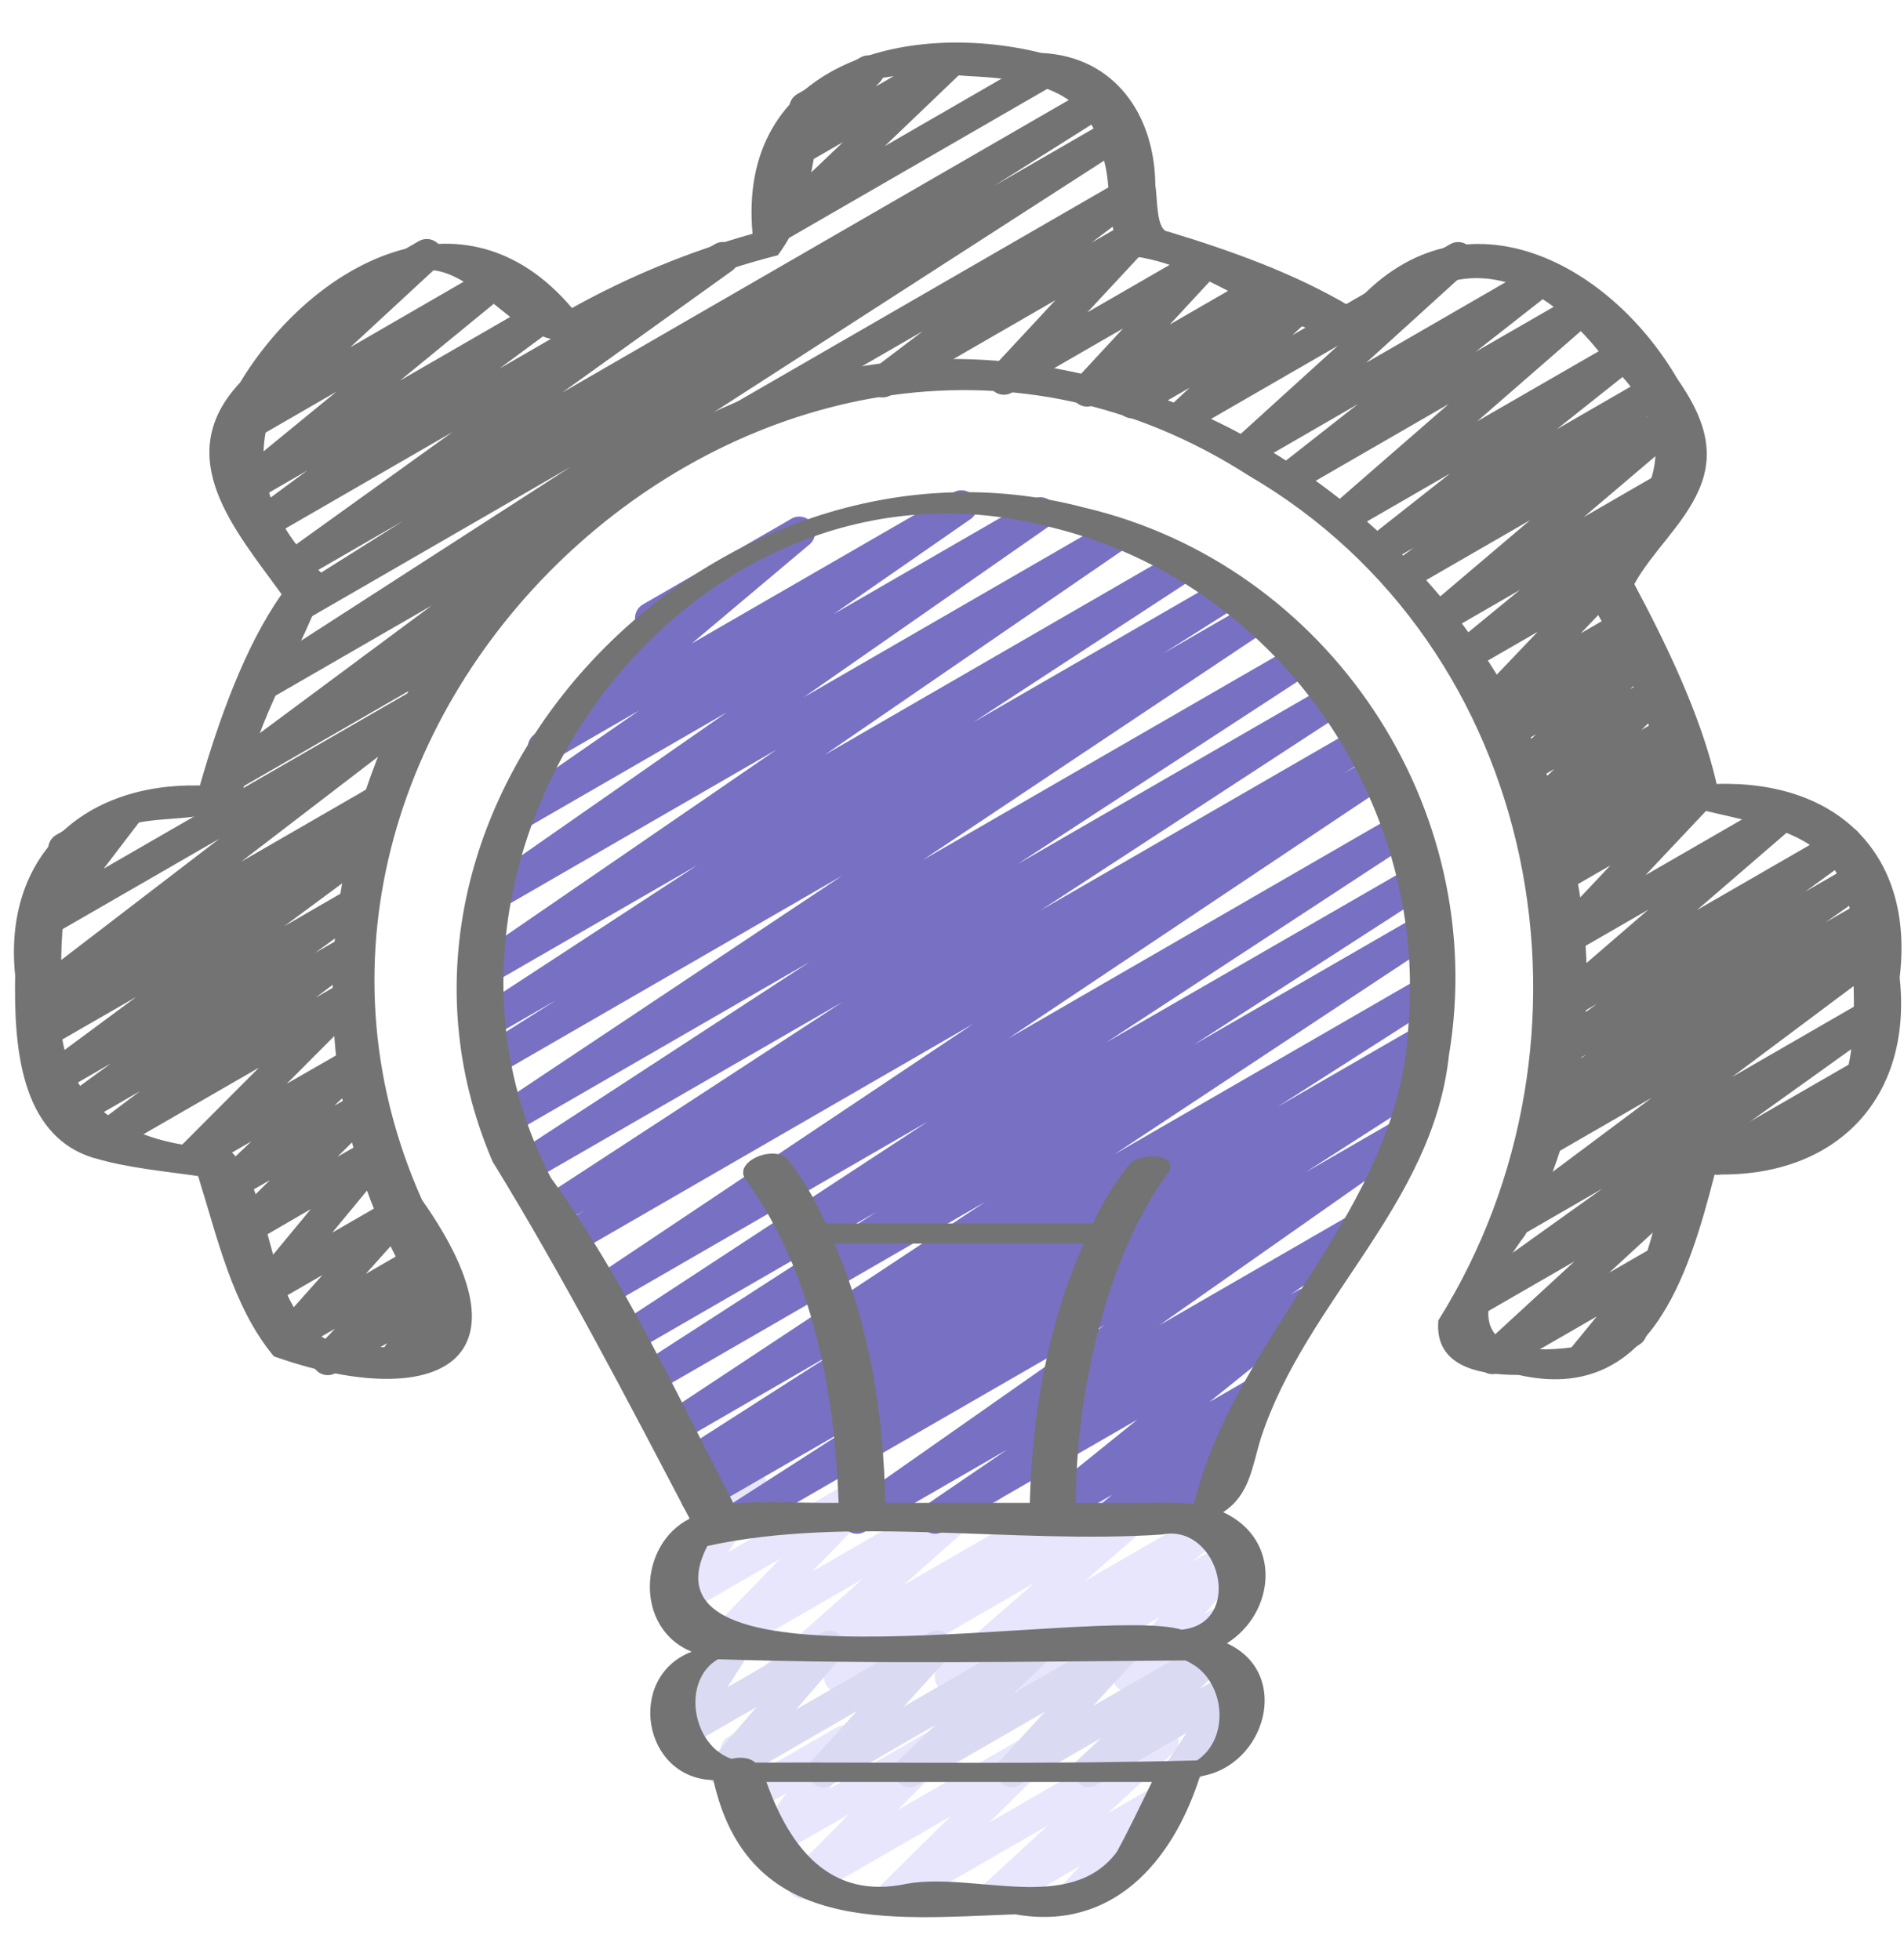 <svg width="68" height="70" viewBox="0 0 68 70" fill="none" xmlns="http://www.w3.org/2000/svg">
<g clip-path="url(#clip0_24005_4727)">
<g clip-path="url(#clip1_24005_4727)">
<g clip-path="url(#clip2_24005_4727)">
<path d="M27.708 60.472C27.593 60.472 27.481 60.437 27.387 60.372C27.292 60.306 27.22 60.214 27.179 60.107C27.139 59.999 27.131 59.882 27.159 59.771C27.186 59.66 27.247 59.559 27.332 59.483L30.791 56.416L26.03 59.163C25.912 59.232 25.773 59.256 25.638 59.23C25.504 59.204 25.384 59.13 25.299 59.022C25.215 58.914 25.173 58.78 25.181 58.643C25.189 58.507 25.246 58.377 25.341 58.28L27.876 55.673L24.427 57.663C24.316 57.727 24.187 57.751 24.06 57.732C23.934 57.713 23.817 57.652 23.73 57.558C23.643 57.464 23.59 57.344 23.58 57.216C23.57 57.088 23.604 56.961 23.675 56.855L25.798 53.727C25.734 53.598 25.721 53.45 25.763 53.312C25.805 53.174 25.897 53.057 26.022 52.985L26.59 52.658C26.701 52.594 26.83 52.569 26.957 52.588C27.083 52.607 27.2 52.669 27.287 52.763C27.374 52.856 27.427 52.977 27.437 53.104C27.447 53.232 27.413 53.359 27.342 53.465L25.997 55.449L30.846 52.648C30.965 52.58 31.104 52.557 31.238 52.583C31.372 52.609 31.492 52.683 31.576 52.791C31.66 52.898 31.702 53.033 31.695 53.169C31.688 53.306 31.631 53.435 31.536 53.533L29.001 56.141L35.064 52.639C35.185 52.565 35.33 52.539 35.47 52.567C35.61 52.595 35.734 52.675 35.817 52.79C35.901 52.905 35.938 53.048 35.921 53.189C35.905 53.331 35.835 53.461 35.727 53.553L32.266 56.621L39.179 52.631C39.304 52.561 39.452 52.542 39.591 52.577C39.73 52.612 39.851 52.699 39.929 52.819C40.007 52.94 40.036 53.086 40.011 53.227C39.985 53.369 39.907 53.495 39.791 53.581L39.732 53.625L41.456 52.627C41.578 52.555 41.722 52.532 41.861 52.561C41.999 52.59 42.121 52.67 42.204 52.785C42.286 52.901 42.322 53.042 42.304 53.183C42.287 53.323 42.218 53.452 42.11 53.544L38.742 56.477L42.901 54.076C43.024 54.005 43.169 53.983 43.308 54.014C43.447 54.046 43.568 54.128 43.649 54.245C43.729 54.362 43.763 54.506 43.742 54.646C43.722 54.787 43.649 54.915 43.539 55.004L42.568 55.79L43.835 55.059C43.951 54.991 44.087 54.967 44.22 54.991C44.352 55.015 44.471 55.085 44.557 55.189C44.642 55.293 44.687 55.424 44.684 55.558C44.682 55.693 44.631 55.822 44.542 55.922L43.012 57.657L43.664 57.282C43.728 57.242 43.8 57.215 43.875 57.203C43.95 57.191 44.027 57.194 44.101 57.213C44.175 57.231 44.244 57.264 44.304 57.31C44.365 57.356 44.416 57.413 44.454 57.479C44.492 57.545 44.517 57.618 44.526 57.693C44.535 57.769 44.529 57.845 44.508 57.918C44.487 57.991 44.452 58.059 44.404 58.119C44.356 58.178 44.297 58.227 44.23 58.262L40.582 60.369C40.466 60.435 40.33 60.458 40.198 60.434C40.067 60.41 39.948 60.34 39.863 60.236C39.778 60.133 39.733 60.003 39.735 59.869C39.737 59.735 39.786 59.606 39.874 59.505L41.407 57.767L36.885 60.378C36.762 60.449 36.616 60.471 36.478 60.44C36.339 60.408 36.218 60.326 36.137 60.209C36.056 60.092 36.023 59.948 36.044 59.808C36.064 59.667 36.136 59.539 36.247 59.45L37.218 58.664L34.234 60.389C34.113 60.461 33.968 60.484 33.83 60.455C33.692 60.426 33.569 60.346 33.487 60.23C33.405 60.115 33.369 59.974 33.386 59.833C33.404 59.693 33.473 59.564 33.581 59.472L36.945 56.543L30.27 60.397C30.144 60.467 29.996 60.486 29.857 60.451C29.718 60.416 29.597 60.329 29.519 60.209C29.441 60.088 29.412 59.942 29.437 59.8C29.463 59.659 29.541 59.533 29.657 59.447L29.72 59.402L27.988 60.403C27.902 60.454 27.805 60.48 27.705 60.479L27.708 60.472Z" fill="#E7E6FC"/>
<path d="M35.452 68.363C35.363 68.363 35.275 68.343 35.196 68.303C35.117 68.263 35.048 68.205 34.995 68.133C34.913 68.021 34.875 67.882 34.888 67.744C34.901 67.605 34.965 67.476 35.067 67.381L37.427 65.204L32.085 68.287C31.966 68.357 31.826 68.38 31.691 68.353C31.555 68.327 31.435 68.251 31.351 68.142C31.267 68.032 31.227 67.896 31.237 67.759C31.246 67.621 31.306 67.492 31.404 67.396L33.957 64.875L28.961 67.761C28.842 67.829 28.703 67.852 28.568 67.826C28.434 67.799 28.313 67.724 28.23 67.616C28.146 67.507 28.104 67.372 28.113 67.235C28.121 67.099 28.179 66.969 28.275 66.872L30.334 64.797L27.813 66.248C27.701 66.312 27.57 66.336 27.442 66.315C27.314 66.294 27.197 66.23 27.11 66.133C27.024 66.037 26.974 65.913 26.967 65.784C26.961 65.654 26.999 65.527 27.076 65.422L28.091 64.048L27.017 64.666C26.928 64.718 26.827 64.744 26.724 64.742C26.621 64.741 26.521 64.711 26.433 64.656C26.346 64.602 26.276 64.524 26.229 64.433C26.183 64.341 26.162 64.238 26.17 64.135L26.24 63.093C26.121 63.081 26.008 63.031 25.919 62.951C25.83 62.871 25.768 62.765 25.743 62.647C25.718 62.53 25.731 62.408 25.779 62.298C25.828 62.189 25.911 62.098 26.015 62.038L26.584 61.712C26.673 61.661 26.774 61.636 26.876 61.637C26.978 61.639 27.078 61.668 27.166 61.721C27.253 61.776 27.323 61.852 27.37 61.944C27.416 62.035 27.438 62.137 27.431 62.24L27.37 63.152L29.879 61.706C29.991 61.641 30.123 61.617 30.251 61.637C30.379 61.658 30.497 61.722 30.583 61.819C30.67 61.916 30.721 62.039 30.727 62.169C30.733 62.299 30.694 62.427 30.616 62.531L29.602 63.906L33.426 61.698C33.545 61.631 33.684 61.609 33.818 61.636C33.952 61.663 34.071 61.737 34.154 61.845C34.238 61.953 34.279 62.088 34.271 62.224C34.263 62.361 34.206 62.49 34.111 62.587L32.053 64.662L37.2 61.69C37.319 61.623 37.459 61.601 37.593 61.628C37.727 61.656 37.847 61.731 37.93 61.84C38.013 61.949 38.054 62.084 38.045 62.221C38.036 62.357 37.977 62.486 37.88 62.583L35.328 65.104L41.257 61.681C41.377 61.615 41.517 61.596 41.651 61.626C41.785 61.656 41.904 61.733 41.985 61.844C42.066 61.955 42.104 62.091 42.092 62.228C42.08 62.364 42.019 62.492 41.92 62.587L39.571 64.769L41.324 63.757C41.442 63.688 41.58 63.664 41.714 63.69C41.847 63.715 41.968 63.787 42.052 63.894C42.137 64.001 42.18 64.134 42.174 64.27C42.168 64.406 42.113 64.535 42.019 64.634L40.684 66.056C40.776 66.106 40.852 66.18 40.905 66.271C40.942 66.335 40.967 66.406 40.976 66.48C40.986 66.554 40.981 66.629 40.962 66.701C40.943 66.772 40.91 66.84 40.864 66.899C40.819 66.958 40.763 67.007 40.698 67.044L38.576 68.273C38.458 68.34 38.321 68.364 38.188 68.338C38.054 68.313 37.935 68.241 37.851 68.135C37.766 68.028 37.723 67.896 37.729 67.76C37.734 67.625 37.788 67.496 37.88 67.397L38.577 66.653L35.737 68.291C35.651 68.341 35.553 68.367 35.454 68.367L35.452 68.363Z" fill="#E7E6FC"/>
<path d="M14.107 49.128C14.003 49.128 13.901 49.099 13.812 49.045C13.723 48.991 13.651 48.914 13.604 48.821C13.556 48.729 13.535 48.625 13.542 48.521C13.55 48.418 13.586 48.318 13.646 48.234L13.826 47.981L11.992 49.043C11.874 49.113 11.735 49.137 11.601 49.112C11.466 49.087 11.345 49.013 11.26 48.906C11.175 48.798 11.133 48.663 11.14 48.526C11.147 48.389 11.204 48.26 11.3 48.162L11.963 47.463L10.56 48.273C10.443 48.34 10.306 48.363 10.174 48.338C10.042 48.313 9.923 48.242 9.839 48.137C9.754 48.032 9.71 47.9 9.714 47.766C9.718 47.631 9.77 47.503 9.861 47.403L11.515 45.546L9.719 46.583C9.604 46.649 9.469 46.673 9.339 46.65C9.208 46.627 9.09 46.56 9.004 46.459C8.918 46.357 8.871 46.229 8.87 46.097C8.869 45.964 8.914 45.836 8.998 45.733L11.1 43.19L8.871 44.485C8.752 44.554 8.612 44.578 8.477 44.551C8.341 44.524 8.221 44.449 8.137 44.339C8.054 44.23 8.013 44.094 8.023 43.956C8.032 43.819 8.092 43.69 8.19 43.593L9.639 42.154L8.37 42.886C8.249 42.955 8.109 42.977 7.974 42.948C7.838 42.92 7.718 42.843 7.636 42.733C7.553 42.622 7.514 42.485 7.525 42.347C7.536 42.21 7.597 42.081 7.697 41.986L8.978 40.77L7.121 41.845C7.002 41.912 6.863 41.935 6.729 41.907C6.595 41.88 6.475 41.806 6.392 41.697C6.309 41.589 6.268 41.454 6.276 41.317C6.285 41.181 6.342 41.052 6.438 40.955L9.245 38.14L3.887 41.229C3.762 41.306 3.613 41.331 3.47 41.299C3.327 41.267 3.202 41.181 3.121 41.059C3.04 40.937 3.01 40.789 3.036 40.645C3.063 40.501 3.144 40.373 3.264 40.288L4.996 38.98L2.679 40.318C2.553 40.388 2.406 40.408 2.266 40.374C2.127 40.339 2.006 40.253 1.927 40.133C1.849 40.012 1.819 39.867 1.844 39.725C1.869 39.584 1.947 39.457 2.062 39.371L3.964 37.985L2.107 39.058C1.982 39.129 1.834 39.15 1.694 39.116C1.554 39.082 1.432 38.996 1.353 38.876C1.274 38.755 1.244 38.609 1.269 38.467C1.294 38.325 1.372 38.198 1.487 38.112L4.87 35.609L1.8 37.376C1.674 37.446 1.525 37.465 1.385 37.429C1.245 37.393 1.125 37.304 1.047 37.182C0.97 37.06 0.943 36.913 0.971 36.771C0.998 36.629 1.079 36.503 1.197 36.419L1.613 36.127C1.486 36.177 1.346 36.178 1.217 36.132C1.089 36.086 0.982 35.995 0.915 35.876C0.849 35.757 0.828 35.618 0.856 35.484C0.884 35.351 0.959 35.232 1.068 35.15L7.834 29.96L1.824 33.428C1.711 33.494 1.578 33.519 1.449 33.498C1.32 33.477 1.202 33.411 1.115 33.313C1.029 33.214 0.979 33.089 0.975 32.958C0.971 32.827 1.012 32.699 1.092 32.595L2.404 30.87C2.272 30.898 2.135 30.877 2.017 30.812C1.899 30.748 1.808 30.643 1.76 30.517C1.712 30.391 1.71 30.253 1.755 30.126C1.801 29.999 1.889 29.892 2.006 29.825L4.235 28.54C4.348 28.474 4.48 28.449 4.61 28.47C4.739 28.491 4.857 28.556 4.944 28.655C5.03 28.753 5.08 28.879 5.084 29.009C5.088 29.14 5.047 29.269 4.967 29.373L3.703 31.029L14.752 24.651C14.876 24.582 15.022 24.561 15.161 24.594C15.3 24.628 15.421 24.712 15.5 24.831C15.579 24.949 15.611 25.093 15.588 25.234C15.566 25.375 15.491 25.503 15.379 25.591L8.614 30.78L13.357 28.041C13.42 28.001 13.49 27.974 13.563 27.962C13.636 27.95 13.711 27.951 13.784 27.968C13.856 27.984 13.925 28.015 13.985 28.058C14.046 28.101 14.097 28.155 14.137 28.218C14.176 28.281 14.203 28.351 14.216 28.424C14.228 28.497 14.226 28.572 14.21 28.644C14.193 28.717 14.163 28.785 14.12 28.846C14.077 28.906 14.022 28.958 13.96 28.997L13.137 29.564C13.261 29.551 13.385 29.578 13.491 29.643C13.597 29.707 13.679 29.805 13.724 29.921C13.769 30.036 13.775 30.163 13.741 30.283C13.707 30.402 13.635 30.507 13.535 30.581L10.152 33.084L12.54 31.703C12.665 31.633 12.813 31.613 12.952 31.648C13.092 31.682 13.213 31.768 13.291 31.889C13.37 32.009 13.399 32.155 13.374 32.296C13.35 32.438 13.272 32.564 13.157 32.651L11.255 34.038L12.382 33.388C12.507 33.319 12.653 33.299 12.792 33.333C12.931 33.367 13.051 33.452 13.13 33.57C13.209 33.689 13.24 33.834 13.217 33.975C13.194 34.115 13.118 34.242 13.006 34.33L11.273 35.637L12.366 35.007C12.485 34.937 12.625 34.914 12.76 34.94C12.895 34.967 13.016 35.042 13.1 35.151C13.183 35.26 13.224 35.396 13.215 35.534C13.205 35.671 13.146 35.8 13.048 35.897L10.241 38.712L12.55 37.385C12.669 37.315 12.811 37.291 12.947 37.319C13.084 37.346 13.205 37.423 13.288 37.535C13.371 37.647 13.41 37.785 13.398 37.923C13.386 38.062 13.322 38.191 13.221 38.286L11.939 39.5L12.824 38.989C12.943 38.92 13.083 38.896 13.218 38.923C13.353 38.949 13.474 39.024 13.557 39.133C13.641 39.243 13.682 39.379 13.672 39.516C13.663 39.653 13.604 39.782 13.506 39.879L12.057 41.318L13.252 40.638C13.367 40.571 13.502 40.546 13.633 40.569C13.764 40.591 13.882 40.659 13.967 40.761C14.052 40.863 14.099 40.992 14.099 41.125C14.099 41.257 14.052 41.386 13.967 41.488L11.866 44.031L14.014 42.791C14.13 42.723 14.267 42.699 14.4 42.724C14.533 42.748 14.652 42.819 14.737 42.924C14.822 43.028 14.866 43.16 14.863 43.295C14.859 43.429 14.807 43.558 14.717 43.658L13.064 45.504L14.82 44.489C14.938 44.422 15.077 44.399 15.21 44.425C15.343 44.451 15.462 44.524 15.546 44.631C15.63 44.737 15.673 44.871 15.667 45.006C15.661 45.142 15.606 45.271 15.513 45.37L14.85 46.067L15.513 45.689C15.625 45.624 15.756 45.599 15.883 45.619C16.011 45.639 16.129 45.702 16.215 45.798C16.302 45.894 16.354 46.017 16.361 46.146C16.369 46.275 16.331 46.403 16.256 46.508L16.034 46.819C16.15 46.798 16.27 46.812 16.377 46.861C16.485 46.91 16.574 46.991 16.634 47.093C16.671 47.157 16.695 47.228 16.705 47.302C16.715 47.376 16.71 47.451 16.69 47.523C16.671 47.594 16.638 47.662 16.592 47.721C16.547 47.78 16.49 47.829 16.426 47.866L14.395 49.039C14.309 49.089 14.21 49.115 14.111 49.114L14.107 49.128Z" fill="#737373"/>
<path d="M61.325 41.964C61.199 41.966 61.076 41.925 60.976 41.849C60.876 41.773 60.803 41.665 60.771 41.544C60.739 41.422 60.748 41.293 60.797 41.177C60.846 41.061 60.933 40.964 61.043 40.903L66.33 37.852C66.395 37.815 66.466 37.791 66.54 37.781C66.613 37.772 66.688 37.776 66.76 37.796C66.832 37.815 66.899 37.848 66.958 37.894C67.017 37.939 67.066 37.995 67.103 38.06C67.14 38.124 67.164 38.195 67.174 38.269C67.184 38.342 67.179 38.417 67.159 38.489C67.14 38.561 67.107 38.628 67.062 38.687C67.016 38.746 66.96 38.795 66.895 38.832L61.608 41.883C61.523 41.935 61.425 41.963 61.325 41.964Z" fill="#737373"/>
<path d="M56.507 49.128C56.399 49.129 56.293 49.099 56.202 49.041C56.11 48.984 56.037 48.902 55.991 48.804C55.944 48.706 55.927 48.598 55.94 48.49C55.954 48.383 55.998 48.282 56.067 48.199L57.027 47.025L53.578 49.015C53.458 49.082 53.317 49.102 53.182 49.073C53.047 49.043 52.928 48.965 52.847 48.854C52.765 48.742 52.727 48.605 52.74 48.468C52.752 48.33 52.815 48.202 52.915 48.108L56.231 45.057L52.626 47.138C52.5 47.214 52.35 47.237 52.207 47.204C52.064 47.17 51.939 47.083 51.86 46.959C51.781 46.836 51.752 46.686 51.781 46.542C51.81 46.399 51.894 46.272 52.014 46.188L57.228 42.459L54.177 44.222C54.052 44.294 53.904 44.315 53.764 44.282C53.624 44.249 53.502 44.163 53.422 44.043C53.343 43.923 53.312 43.777 53.336 43.635C53.361 43.493 53.438 43.366 53.553 43.279L58.992 39.213L55.207 41.399C55.081 41.48 54.927 41.506 54.781 41.473C54.635 41.441 54.508 41.351 54.427 41.224C54.347 41.097 54.32 40.944 54.353 40.798C54.386 40.652 54.476 40.524 54.602 40.444L55.418 39.879C55.291 39.904 55.159 39.885 55.045 39.825C54.93 39.765 54.839 39.668 54.788 39.549C54.736 39.43 54.727 39.297 54.762 39.172C54.796 39.047 54.873 38.938 54.978 38.863L56.651 37.669L55.859 38.117C55.733 38.188 55.586 38.207 55.447 38.173C55.307 38.139 55.186 38.053 55.108 37.932C55.029 37.812 54.999 37.666 55.024 37.525C55.049 37.383 55.127 37.257 55.242 37.17L57.029 35.862L55.99 36.462C55.868 36.533 55.724 36.556 55.585 36.526C55.447 36.496 55.325 36.416 55.243 36.301C55.161 36.186 55.126 36.044 55.143 35.904C55.16 35.763 55.229 35.635 55.336 35.543L58.871 32.492L55.974 34.164C55.856 34.232 55.718 34.256 55.585 34.23C55.451 34.205 55.331 34.133 55.247 34.026C55.162 33.919 55.119 33.786 55.124 33.65C55.13 33.514 55.184 33.385 55.278 33.286L57.513 30.913L55.729 31.944C55.607 32.018 55.462 32.044 55.322 32.016C55.183 31.988 55.059 31.908 54.975 31.793C54.891 31.678 54.854 31.535 54.871 31.394C54.888 31.252 54.957 31.122 55.065 31.03L55.611 30.546L55.466 30.629C55.345 30.701 55.2 30.726 55.062 30.698C54.923 30.669 54.801 30.59 54.718 30.476C54.635 30.361 54.597 30.22 54.613 30.079C54.629 29.939 54.696 29.809 54.803 29.716L55.264 29.305L55.132 29.381C55.012 29.451 54.871 29.474 54.735 29.447C54.599 29.419 54.478 29.343 54.395 29.232C54.311 29.121 54.272 28.983 54.283 28.845C54.295 28.707 54.357 28.578 54.458 28.483L55.511 27.471L54.653 27.967C54.533 28.037 54.391 28.061 54.255 28.033C54.118 28.005 53.997 27.928 53.914 27.817C53.831 27.705 53.792 27.567 53.804 27.428C53.817 27.29 53.88 27.161 53.982 27.066L54.861 26.229L54.113 26.661C53.992 26.732 53.849 26.755 53.711 26.727C53.574 26.698 53.452 26.619 53.369 26.506C53.287 26.392 53.249 26.252 53.264 26.112C53.279 25.973 53.345 25.844 53.45 25.75L53.756 25.473L53.582 25.574C53.464 25.643 53.325 25.668 53.19 25.643C53.056 25.617 52.935 25.544 52.85 25.436C52.765 25.329 52.723 25.194 52.73 25.057C52.737 24.92 52.794 24.791 52.89 24.693L54.914 22.57L52.617 23.897C52.493 23.968 52.348 23.989 52.209 23.958C52.071 23.927 51.949 23.845 51.868 23.728C51.788 23.611 51.754 23.468 51.773 23.327C51.793 23.187 51.865 23.058 51.974 22.968L54.287 21.07L51.687 22.572C51.563 22.655 51.413 22.686 51.266 22.659C51.12 22.632 50.991 22.548 50.906 22.426C50.82 22.305 50.787 22.154 50.811 22.008C50.836 21.861 50.917 21.73 51.038 21.643L54.646 18.58L50.417 21.021C50.292 21.09 50.145 21.11 50.006 21.075C49.867 21.041 49.746 20.955 49.668 20.835C49.59 20.716 49.56 20.571 49.584 20.43C49.608 20.288 49.685 20.162 49.799 20.075L50.495 19.563L49.542 20.113C49.419 20.177 49.277 20.193 49.143 20.16C49.009 20.126 48.892 20.044 48.814 19.93C48.736 19.816 48.702 19.677 48.72 19.54C48.737 19.402 48.804 19.276 48.907 19.185L51.789 16.914L48.254 18.954C48.132 19.023 47.989 19.045 47.852 19.015C47.715 18.985 47.594 18.905 47.513 18.791C47.431 18.677 47.395 18.537 47.411 18.398C47.426 18.259 47.493 18.13 47.598 18.037L51.737 14.433L46.358 17.539C46.235 17.604 46.092 17.622 45.957 17.589C45.821 17.556 45.703 17.474 45.625 17.358C45.546 17.243 45.513 17.103 45.532 16.965C45.55 16.827 45.619 16.701 45.725 16.61L48.494 14.437L44.779 16.585C44.658 16.656 44.515 16.68 44.377 16.652C44.24 16.624 44.118 16.545 44.035 16.432C43.952 16.318 43.915 16.178 43.929 16.038C43.944 15.899 44.011 15.77 44.116 15.676L47.779 12.351L42.389 15.463C42.269 15.527 42.129 15.546 41.996 15.516C41.863 15.486 41.745 15.409 41.664 15.298C41.583 15.188 41.545 15.053 41.556 14.917C41.568 14.781 41.628 14.653 41.726 14.558L42.49 13.848L40.716 14.872C40.594 14.941 40.45 14.962 40.314 14.931C40.177 14.9 40.056 14.82 39.975 14.705C39.895 14.591 39.859 14.45 39.876 14.311C39.893 14.172 39.96 14.044 40.066 13.952L40.258 13.786L39.102 14.449C38.984 14.516 38.847 14.539 38.714 14.514C38.581 14.488 38.462 14.416 38.377 14.31C38.293 14.205 38.25 14.072 38.254 13.937C38.259 13.802 38.312 13.673 38.404 13.574L40.111 11.732L36.136 14.025C36.018 14.093 35.88 14.116 35.746 14.091C35.613 14.066 35.493 13.993 35.408 13.887C35.324 13.781 35.28 13.648 35.286 13.512C35.291 13.376 35.345 13.247 35.438 13.148L37.693 10.723L31.803 14.123C31.678 14.193 31.532 14.214 31.393 14.181C31.253 14.147 31.132 14.063 31.053 13.944C30.973 13.825 30.942 13.68 30.965 13.539C30.988 13.397 31.064 13.27 31.177 13.182L32.96 11.828L26.871 15.342C26.741 15.411 26.59 15.427 26.449 15.386C26.308 15.346 26.188 15.252 26.114 15.125C26.041 14.998 26.019 14.848 26.055 14.705C26.09 14.562 26.18 14.439 26.304 14.362L40.14 6.374C40.265 6.304 40.411 6.283 40.551 6.317C40.69 6.35 40.811 6.434 40.891 6.554C40.97 6.673 41.001 6.817 40.978 6.959C40.955 7.1 40.88 7.227 40.767 7.315L38.985 8.668L40.391 7.856C40.508 7.789 40.646 7.766 40.779 7.792C40.912 7.817 41.031 7.889 41.115 7.995C41.2 8.101 41.243 8.233 41.238 8.368C41.233 8.503 41.18 8.632 41.089 8.732L38.834 11.158L42.787 8.876C42.904 8.809 43.041 8.786 43.174 8.811C43.307 8.837 43.426 8.909 43.511 9.014C43.595 9.12 43.639 9.252 43.634 9.387C43.63 9.522 43.577 9.651 43.486 9.75L41.779 11.592L44.978 9.744C45.1 9.674 45.245 9.652 45.382 9.682C45.52 9.713 45.641 9.793 45.722 9.908C45.804 10.023 45.839 10.164 45.822 10.304C45.805 10.444 45.736 10.572 45.63 10.665L45.435 10.83L46.258 10.357C46.379 10.289 46.52 10.268 46.654 10.297C46.789 10.327 46.909 10.404 46.99 10.516C47.072 10.627 47.11 10.764 47.097 10.902C47.085 11.039 47.022 11.167 46.922 11.261L46.158 11.971L51.789 8.725C51.91 8.653 52.053 8.63 52.191 8.658C52.328 8.686 52.45 8.765 52.533 8.878C52.616 8.992 52.654 9.132 52.639 9.272C52.623 9.411 52.557 9.54 52.452 9.634L48.791 12.958L54.84 9.464C54.963 9.4 55.105 9.384 55.239 9.418C55.373 9.452 55.49 9.534 55.568 9.648C55.646 9.762 55.679 9.901 55.662 10.038C55.645 10.175 55.578 10.301 55.474 10.393L52.705 12.564L56.245 10.525C56.367 10.453 56.511 10.43 56.649 10.459C56.788 10.488 56.91 10.568 56.992 10.684C57.074 10.799 57.11 10.941 57.093 11.081C57.076 11.221 57.006 11.35 56.899 11.442L52.758 15.049L57.842 12.117C57.965 12.053 58.107 12.035 58.242 12.069C58.377 12.102 58.494 12.184 58.573 12.299C58.651 12.413 58.685 12.553 58.667 12.69C58.649 12.828 58.582 12.954 58.477 13.046L55.605 15.329L58.873 13.444C58.998 13.371 59.146 13.35 59.287 13.384C59.428 13.418 59.55 13.504 59.629 13.625C59.708 13.746 59.738 13.893 59.712 14.036C59.686 14.178 59.607 14.305 59.491 14.391L58.796 14.903L59.517 14.486C59.64 14.417 59.783 14.396 59.92 14.427C60.057 14.458 60.178 14.539 60.259 14.654C60.34 14.768 60.375 14.909 60.358 15.049C60.341 15.188 60.272 15.316 60.166 15.408L56.564 18.469L59.706 16.654C59.829 16.583 59.974 16.561 60.113 16.592C60.251 16.624 60.373 16.706 60.454 16.823C60.535 16.94 60.569 17.083 60.549 17.223C60.529 17.364 60.457 17.492 60.348 17.582L57.933 19.559C58.053 19.528 58.179 19.537 58.292 19.584C58.406 19.631 58.502 19.714 58.564 19.821C58.626 19.927 58.652 20.051 58.637 20.173C58.622 20.295 58.568 20.41 58.483 20.498L56.46 22.621L57.88 21.798C58.002 21.727 58.145 21.704 58.282 21.733C58.419 21.762 58.541 21.84 58.624 21.954C58.707 22.067 58.744 22.208 58.729 22.347C58.714 22.487 58.648 22.616 58.544 22.709L58.236 22.988L58.429 22.877C58.55 22.808 58.69 22.786 58.825 22.815C58.961 22.843 59.081 22.92 59.163 23.03C59.246 23.141 59.285 23.278 59.274 23.415C59.263 23.553 59.202 23.682 59.102 23.777L58.221 24.614L58.999 24.166C59.118 24.096 59.26 24.073 59.395 24.1C59.531 24.127 59.653 24.204 59.736 24.315C59.819 24.426 59.859 24.563 59.847 24.701C59.835 24.84 59.773 24.969 59.672 25.064L58.62 26.075L59.523 25.555C59.644 25.483 59.788 25.458 59.926 25.487C60.065 25.515 60.188 25.594 60.271 25.709C60.354 25.823 60.391 25.964 60.376 26.105C60.36 26.245 60.292 26.375 60.186 26.468L59.723 26.88L59.92 26.766C60.042 26.692 60.187 26.666 60.327 26.694C60.467 26.722 60.591 26.802 60.674 26.917C60.758 27.032 60.795 27.175 60.778 27.316C60.761 27.458 60.692 27.588 60.584 27.68L60.04 28.163L60.305 28.012C60.423 27.944 60.561 27.92 60.695 27.946C60.828 27.971 60.948 28.044 61.033 28.15C61.117 28.257 61.16 28.39 61.155 28.526C61.149 28.662 61.095 28.791 61.002 28.89L58.766 31.263L63.493 28.534C63.615 28.463 63.759 28.441 63.896 28.471C64.034 28.501 64.155 28.582 64.236 28.698C64.317 28.812 64.353 28.953 64.336 29.093C64.32 29.233 64.252 29.361 64.146 29.454L60.61 32.505L65.651 29.596C65.777 29.526 65.924 29.506 66.063 29.54C66.203 29.574 66.324 29.66 66.402 29.781C66.481 29.901 66.51 30.047 66.486 30.188C66.461 30.33 66.383 30.456 66.268 30.543L64.476 31.849L66.269 30.815C66.395 30.744 66.543 30.724 66.683 30.759C66.823 30.794 66.945 30.881 67.023 31.003C67.101 31.124 67.129 31.27 67.103 31.412C67.077 31.554 66.997 31.681 66.881 31.766L65.203 32.944L66.529 32.18C66.656 32.108 66.806 32.087 66.947 32.122C67.088 32.158 67.211 32.246 67.289 32.369C67.367 32.492 67.394 32.641 67.365 32.784C67.336 32.926 67.254 33.053 67.134 33.136L66.614 33.496L66.671 33.464C66.796 33.394 66.943 33.374 67.082 33.408C67.221 33.441 67.342 33.527 67.421 33.646C67.5 33.766 67.53 33.91 67.507 34.052C67.483 34.193 67.407 34.32 67.293 34.407L61.855 38.474L66.657 35.702C66.783 35.626 66.933 35.603 67.076 35.636C67.219 35.669 67.343 35.757 67.423 35.88C67.502 36.004 67.53 36.153 67.502 36.297C67.473 36.441 67.389 36.568 67.268 36.652L60.569 41.45C60.687 41.485 60.789 41.557 60.861 41.657C60.943 41.769 60.981 41.908 60.968 42.047C60.954 42.185 60.89 42.314 60.788 42.409L57.472 45.46L59.143 44.495C59.258 44.43 59.392 44.407 59.522 44.429C59.652 44.452 59.77 44.52 59.855 44.62C59.941 44.721 59.989 44.848 59.99 44.98C59.992 45.112 59.948 45.24 59.865 45.343L58.486 47.031C58.582 47.073 58.663 47.141 58.722 47.227C58.781 47.313 58.815 47.414 58.82 47.518C58.825 47.622 58.802 47.726 58.752 47.817C58.703 47.909 58.629 47.985 58.538 48.037L56.795 49.044C56.709 49.094 56.612 49.12 56.513 49.12L56.507 49.128Z" fill="#737373"/>
<path d="M27.777 8.646C27.664 8.645 27.554 8.611 27.46 8.548C27.367 8.484 27.294 8.394 27.252 8.289C27.21 8.184 27.201 8.069 27.225 7.959C27.249 7.848 27.306 7.747 27.387 7.669L30.107 5.077L28.478 6.015C28.36 6.086 28.221 6.112 28.085 6.088C27.95 6.063 27.828 5.991 27.742 5.883C27.657 5.776 27.613 5.641 27.619 5.503C27.626 5.366 27.682 5.236 27.777 5.137L28.514 4.362C28.421 4.318 28.341 4.249 28.284 4.163C28.227 4.077 28.195 3.977 28.191 3.874C28.187 3.771 28.211 3.668 28.26 3.578C28.31 3.488 28.383 3.412 28.473 3.361L30.728 2.055C30.846 1.986 30.985 1.962 31.119 1.987C31.253 2.013 31.374 2.086 31.459 2.193C31.543 2.3 31.586 2.435 31.58 2.571C31.573 2.708 31.517 2.837 31.423 2.936L31.277 3.089L33.634 1.728C33.754 1.657 33.896 1.634 34.032 1.661C34.169 1.689 34.29 1.766 34.373 1.878C34.456 1.989 34.495 2.127 34.483 2.266C34.47 2.404 34.407 2.533 34.305 2.628L31.599 5.219L37.079 2.054C37.144 2.014 37.216 1.987 37.291 1.975C37.366 1.963 37.443 1.966 37.516 1.985C37.59 2.003 37.659 2.036 37.72 2.082C37.781 2.128 37.832 2.185 37.87 2.251C37.908 2.317 37.932 2.39 37.941 2.465C37.951 2.541 37.945 2.617 37.924 2.69C37.903 2.763 37.868 2.831 37.82 2.891C37.772 2.95 37.713 2.999 37.646 3.034L28.059 8.57C27.973 8.619 27.875 8.646 27.776 8.646H27.777Z" fill="#737373"/>
<path d="M8.04 28.38C7.921 28.38 7.804 28.343 7.708 28.273C7.611 28.203 7.539 28.104 7.502 27.991C7.465 27.878 7.464 27.756 7.5 27.643C7.536 27.529 7.607 27.43 7.703 27.359L15.422 21.628L9.41 25.098C9.282 25.169 9.132 25.188 8.991 25.151C8.85 25.113 8.728 25.023 8.652 24.898C8.576 24.774 8.551 24.625 8.582 24.482C8.613 24.339 8.698 24.214 8.82 24.133L20.383 16.675L10.823 22.198C10.695 22.267 10.545 22.284 10.405 22.245C10.265 22.207 10.145 22.116 10.07 21.992C9.995 21.868 9.971 21.72 10.002 21.578C10.033 21.436 10.117 21.311 10.238 21.23L14.403 18.605L10.707 20.739C10.582 20.811 10.434 20.832 10.293 20.797C10.153 20.763 10.031 20.676 9.953 20.555C9.874 20.433 9.845 20.286 9.872 20.144C9.899 20.002 9.979 19.876 10.096 19.791L16.162 15.433L9.62 19.211C9.494 19.281 9.348 19.3 9.209 19.266C9.07 19.231 8.949 19.146 8.871 19.026C8.792 18.906 8.762 18.761 8.786 18.62C8.811 18.479 8.888 18.352 9.001 18.265L10.974 16.806L8.851 18.036C8.728 18.105 8.584 18.126 8.446 18.094C8.308 18.062 8.188 17.98 8.107 17.864C8.027 17.748 7.993 17.605 8.012 17.465C8.031 17.326 8.102 17.198 8.211 17.107L12.015 13.991L8.699 15.907C8.578 15.972 8.438 15.992 8.304 15.962C8.17 15.932 8.052 15.855 7.971 15.744C7.89 15.633 7.852 15.497 7.864 15.36C7.876 15.223 7.937 15.096 8.036 15.001L11.652 11.654C11.575 11.638 11.503 11.606 11.439 11.561C11.376 11.515 11.322 11.456 11.283 11.389C11.246 11.324 11.221 11.253 11.211 11.18C11.201 11.106 11.206 11.031 11.226 10.959C11.245 10.887 11.278 10.82 11.323 10.761C11.369 10.703 11.425 10.653 11.49 10.616L14.975 8.604C15.095 8.54 15.235 8.522 15.368 8.552C15.501 8.583 15.619 8.66 15.7 8.77C15.78 8.881 15.818 9.016 15.807 9.152C15.796 9.288 15.736 9.416 15.638 9.511L12.51 12.405L17.458 9.543C17.581 9.469 17.728 9.444 17.869 9.474C18.01 9.504 18.134 9.587 18.216 9.706C18.297 9.824 18.331 9.97 18.309 10.112C18.288 10.254 18.212 10.383 18.099 10.472L14.294 13.589L19.187 10.764C19.312 10.688 19.462 10.663 19.605 10.695C19.747 10.728 19.872 10.814 19.953 10.937C20.033 11.059 20.062 11.208 20.035 11.352C20.008 11.496 19.926 11.624 19.806 11.708L17.836 13.167L25.53 8.723C25.656 8.648 25.806 8.624 25.949 8.658C26.092 8.691 26.217 8.779 26.296 8.902C26.375 9.025 26.404 9.175 26.375 9.319C26.346 9.463 26.263 9.59 26.142 9.673L20.073 14.027L39.088 3.044C39.215 2.976 39.365 2.959 39.505 2.997C39.645 3.036 39.765 3.127 39.84 3.251C39.915 3.375 39.94 3.523 39.908 3.665C39.877 3.807 39.793 3.931 39.673 4.013L35.515 6.633L39.74 4.195C39.868 4.116 40.022 4.092 40.168 4.127C40.313 4.162 40.439 4.254 40.518 4.382C40.596 4.51 40.62 4.663 40.585 4.809C40.55 4.955 40.458 5.081 40.331 5.159L23.93 15.733C24.006 15.778 24.071 15.84 24.12 15.913C24.2 16.034 24.23 16.18 24.206 16.322C24.181 16.465 24.103 16.592 23.987 16.679L16.128 22.516C16.26 22.482 16.4 22.497 16.522 22.558C16.644 22.619 16.74 22.722 16.792 22.849C16.844 22.975 16.849 23.116 16.805 23.245C16.762 23.375 16.673 23.484 16.555 23.553L8.325 28.301C8.239 28.35 8.141 28.376 8.042 28.376L8.04 28.38Z" fill="#737373"/>
<path d="M26.398 54.782C26.276 54.781 26.157 54.742 26.059 54.668C25.961 54.595 25.89 54.492 25.855 54.375C25.821 54.257 25.825 54.132 25.868 54.017C25.91 53.903 25.989 53.805 26.092 53.739L30.531 50.885L25.143 53.995C25.015 54.065 24.865 54.082 24.724 54.044C24.583 54.006 24.462 53.915 24.387 53.789C24.312 53.664 24.288 53.515 24.32 53.373C24.352 53.23 24.438 53.106 24.56 53.025L24.872 52.829L24.708 52.922C24.581 52.997 24.429 53.018 24.285 52.982C24.142 52.945 24.019 52.853 23.943 52.727C23.866 52.6 23.841 52.449 23.874 52.304C23.908 52.16 23.996 52.035 24.121 51.955L29.922 48.24L24.26 51.516C24.132 51.594 23.979 51.619 23.833 51.585C23.687 51.55 23.561 51.459 23.482 51.332C23.403 51.204 23.378 51.051 23.413 50.905C23.447 50.759 23.538 50.633 23.666 50.554L35.192 42.929L23.487 49.688C23.359 49.762 23.207 49.783 23.063 49.747C22.92 49.711 22.797 49.62 22.719 49.493C22.642 49.367 22.617 49.216 22.65 49.072C22.683 48.928 22.771 48.802 22.895 48.722L31.299 43.291L22.713 48.248C22.585 48.325 22.432 48.349 22.287 48.313C22.142 48.278 22.017 48.187 21.939 48.06C21.861 47.933 21.836 47.78 21.869 47.635C21.903 47.49 21.993 47.363 22.119 47.284L33.144 40.059L21.684 46.676C21.557 46.747 21.407 46.766 21.267 46.73C21.126 46.694 21.004 46.604 20.927 46.481C20.85 46.357 20.824 46.209 20.853 46.067C20.883 45.924 20.966 45.799 21.085 45.716L34.76 36.572L20.373 44.883C20.245 44.96 20.091 44.983 19.945 44.947C19.799 44.91 19.674 44.818 19.597 44.689C19.52 44.56 19.497 44.407 19.533 44.261C19.57 44.115 19.662 43.99 19.791 43.913L20.895 43.223L19.754 43.886C19.626 43.959 19.475 43.978 19.333 43.942C19.191 43.905 19.069 43.815 18.992 43.69C18.916 43.565 18.89 43.415 18.922 43.272C18.953 43.129 19.039 43.003 19.161 42.922L30.081 35.797L18.923 42.23C18.796 42.302 18.645 42.322 18.503 42.285C18.361 42.248 18.239 42.158 18.162 42.033C18.085 41.908 18.06 41.758 18.091 41.615C18.122 41.472 18.208 41.347 18.33 41.265L28.907 34.367L18.287 40.5C18.159 40.576 18.007 40.598 17.863 40.563C17.719 40.528 17.594 40.438 17.516 40.312C17.438 40.186 17.412 40.035 17.444 39.89C17.476 39.745 17.564 39.619 17.688 39.538L30.072 31.284L17.777 38.383C17.649 38.458 17.497 38.48 17.353 38.443C17.209 38.406 17.086 38.314 17.01 38.186C16.934 38.059 16.91 37.908 16.944 37.764C16.978 37.62 17.066 37.494 17.191 37.414L19.866 35.723L17.599 37.031C17.472 37.106 17.32 37.127 17.177 37.092C17.034 37.056 16.911 36.965 16.834 36.839C16.757 36.713 16.732 36.562 16.764 36.419C16.796 36.275 16.882 36.149 17.005 36.068L24.911 30.901L17.53 35.159C17.404 35.233 17.253 35.254 17.111 35.219C16.968 35.184 16.845 35.095 16.767 34.971C16.689 34.847 16.662 34.697 16.692 34.554C16.721 34.41 16.806 34.284 16.927 34.201L27.742 26.773L17.785 32.522C17.659 32.593 17.51 32.613 17.369 32.578C17.229 32.542 17.107 32.454 17.029 32.332C16.951 32.209 16.924 32.062 16.951 31.919C16.979 31.777 17.061 31.651 17.179 31.567L25.957 25.446L18.538 29.73C18.412 29.801 18.263 29.82 18.123 29.785C17.982 29.75 17.86 29.662 17.783 29.539C17.705 29.417 17.677 29.269 17.705 29.127C17.733 28.985 17.814 28.859 17.932 28.774L22.831 25.376L19.721 27.172C19.597 27.251 19.448 27.279 19.305 27.25C19.161 27.222 19.034 27.139 18.951 27.019C18.867 26.899 18.833 26.751 18.856 26.606C18.879 26.462 18.957 26.332 19.073 26.243L23.36 22.635C23.229 22.663 23.091 22.642 22.973 22.577C22.855 22.512 22.764 22.408 22.716 22.282C22.668 22.156 22.667 22.017 22.712 21.891C22.757 21.764 22.846 21.657 22.963 21.59L28.221 18.555C28.344 18.469 28.496 18.435 28.644 18.462C28.792 18.488 28.923 18.572 29.009 18.695C29.095 18.818 29.128 18.971 29.102 19.118C29.076 19.266 28.991 19.397 28.868 19.483L24.708 22.984L34.066 17.582C34.192 17.513 34.34 17.495 34.479 17.531C34.619 17.567 34.739 17.655 34.816 17.776C34.893 17.898 34.921 18.044 34.894 18.186C34.867 18.327 34.787 18.453 34.671 18.537L29.777 21.933L36.879 17.832C37.006 17.762 37.154 17.742 37.294 17.778C37.434 17.813 37.555 17.901 37.633 18.022C37.71 18.144 37.738 18.291 37.711 18.433C37.684 18.575 37.604 18.701 37.487 18.785L28.706 24.906L39.658 18.582C39.785 18.509 39.936 18.488 40.078 18.523C40.22 18.558 40.344 18.647 40.422 18.771C40.5 18.895 40.527 19.044 40.497 19.188C40.467 19.331 40.383 19.458 40.262 19.54L29.447 26.969L42.073 19.673C42.201 19.594 42.354 19.57 42.5 19.604C42.646 19.639 42.772 19.73 42.851 19.858C42.929 19.986 42.954 20.14 42.919 20.285C42.885 20.431 42.794 20.557 42.666 20.636L34.765 25.799L43.653 20.669C43.781 20.591 43.935 20.568 44.081 20.604C44.226 20.639 44.352 20.731 44.429 20.86C44.507 20.988 44.531 21.142 44.495 21.287C44.459 21.433 44.367 21.558 44.239 21.636L41.534 23.348L44.733 21.501C44.86 21.43 45.009 21.411 45.15 21.447C45.291 21.484 45.412 21.573 45.489 21.696C45.566 21.82 45.592 21.968 45.563 22.11C45.533 22.253 45.45 22.378 45.331 22.461L32.952 30.724L46.314 23.011C46.441 22.938 46.592 22.919 46.734 22.955C46.876 22.992 46.998 23.082 47.075 23.207C47.152 23.332 47.177 23.482 47.146 23.625C47.115 23.768 47.029 23.894 46.907 23.975L36.332 30.873L47.497 24.426C47.625 24.354 47.775 24.334 47.917 24.371C48.059 24.407 48.182 24.497 48.258 24.622C48.335 24.747 48.361 24.897 48.329 25.04C48.298 25.184 48.212 25.309 48.09 25.39L37.17 32.515L48.521 25.961C48.65 25.884 48.804 25.861 48.949 25.897C49.095 25.933 49.22 26.026 49.297 26.154C49.374 26.283 49.398 26.437 49.361 26.583C49.325 26.728 49.232 26.853 49.104 26.93L47.999 27.622L49.084 26.994C49.211 26.918 49.363 26.896 49.507 26.931C49.651 26.966 49.776 27.056 49.854 27.182C49.932 27.308 49.958 27.459 49.926 27.604C49.894 27.749 49.806 27.875 49.682 27.956L36.003 37.1L49.931 29.054C50.059 28.977 50.212 28.954 50.357 28.989C50.502 29.024 50.627 29.116 50.706 29.242C50.784 29.369 50.809 29.522 50.775 29.668C50.742 29.813 50.652 29.939 50.526 30.019L39.505 37.239L50.462 30.921C50.59 30.85 50.74 30.831 50.881 30.869C51.022 30.906 51.144 30.996 51.22 31.121C51.296 31.245 51.321 31.395 51.29 31.537C51.259 31.68 51.174 31.805 51.052 31.887L42.635 37.321L50.745 32.64C50.872 32.561 51.026 32.536 51.172 32.571C51.318 32.605 51.444 32.696 51.523 32.824C51.601 32.951 51.626 33.105 51.592 33.251C51.557 33.397 51.466 33.523 51.339 33.602L39.808 41.228L50.837 34.861C50.965 34.788 51.117 34.768 51.259 34.805C51.401 34.842 51.524 34.933 51.6 35.059C51.677 35.184 51.701 35.335 51.669 35.478C51.636 35.622 51.55 35.747 51.426 35.828L45.629 39.535L50.71 36.602C50.839 36.525 50.993 36.502 51.139 36.538C51.285 36.575 51.41 36.667 51.487 36.796C51.565 36.925 51.588 37.079 51.552 37.225C51.515 37.371 51.422 37.496 51.294 37.573L50.595 38.007C50.725 37.971 50.864 37.983 50.987 38.04C51.11 38.098 51.208 38.197 51.264 38.321C51.319 38.444 51.329 38.584 51.291 38.714C51.253 38.844 51.17 38.956 51.056 39.03L46.615 41.883L49.939 39.965C50.066 39.89 50.216 39.867 50.359 39.9C50.502 39.934 50.627 40.022 50.706 40.146C50.785 40.27 50.812 40.42 50.783 40.564C50.753 40.708 50.669 40.835 50.547 40.918L41.403 47.34L48.37 43.317C48.497 43.246 48.646 43.227 48.786 43.263C48.927 43.299 49.049 43.387 49.126 43.51C49.203 43.633 49.23 43.781 49.202 43.923C49.173 44.066 49.091 44.192 48.972 44.275L46.092 46.241L46.35 46.093C46.473 46.022 46.618 46 46.757 46.031C46.895 46.062 47.017 46.145 47.098 46.262C47.178 46.379 47.212 46.522 47.191 46.663C47.171 46.804 47.098 46.932 46.988 47.021L43.195 50.079L44.522 49.313C44.644 49.243 44.788 49.221 44.926 49.251C45.064 49.282 45.186 49.363 45.267 49.478C45.348 49.593 45.384 49.735 45.366 49.875C45.348 50.015 45.279 50.144 45.172 50.235L44.227 51.043C44.328 51.056 44.424 51.096 44.504 51.159C44.585 51.222 44.647 51.305 44.684 51.4C44.721 51.495 44.732 51.598 44.715 51.699C44.698 51.8 44.655 51.894 44.589 51.972L43.938 52.755C44.028 52.804 44.103 52.878 44.153 52.968C44.19 53.032 44.215 53.103 44.225 53.177C44.235 53.251 44.23 53.326 44.211 53.398C44.191 53.47 44.158 53.537 44.113 53.596C44.067 53.655 44.011 53.705 43.946 53.741L42.269 54.699C42.154 54.767 42.019 54.791 41.888 54.769C41.757 54.746 41.638 54.678 41.552 54.577C41.466 54.475 41.419 54.346 41.418 54.213C41.418 54.08 41.465 53.951 41.55 53.849L41.696 53.672L39.917 54.699C39.795 54.768 39.652 54.789 39.515 54.758C39.378 54.727 39.258 54.647 39.177 54.532C39.096 54.418 39.06 54.277 39.077 54.138C39.094 53.999 39.161 53.871 39.267 53.779L39.72 53.393L37.462 54.699C37.339 54.77 37.193 54.792 37.055 54.761C36.916 54.729 36.794 54.647 36.714 54.53C36.633 54.413 36.6 54.269 36.62 54.129C36.641 53.988 36.713 53.86 36.824 53.771L40.62 50.71L33.7 54.699C33.573 54.779 33.419 54.805 33.273 54.772C33.127 54.739 33 54.649 32.92 54.522C32.84 54.395 32.814 54.242 32.847 54.096C32.881 53.95 32.971 53.823 33.097 53.743L35.969 51.781L30.914 54.699C30.788 54.78 30.634 54.807 30.488 54.775C30.342 54.743 30.214 54.654 30.133 54.527C30.052 54.401 30.025 54.248 30.058 54.102C30.09 53.955 30.179 53.828 30.305 53.747L39.452 47.33L26.677 54.699C26.591 54.75 26.494 54.777 26.394 54.776L26.398 54.782Z" fill="#7870C2"/>
<path d="M38.886 63.838C38.773 63.838 38.662 63.804 38.569 63.74C38.475 63.676 38.403 63.586 38.361 63.48C38.319 63.375 38.31 63.259 38.335 63.149C38.36 63.038 38.418 62.938 38.501 62.86L39.324 62.086L36.42 63.761C36.303 63.83 36.166 63.854 36.032 63.829C35.899 63.805 35.779 63.733 35.694 63.627C35.609 63.522 35.565 63.389 35.57 63.254C35.575 63.118 35.628 62.989 35.72 62.889L37.321 61.142L32.782 63.761C32.662 63.831 32.521 63.854 32.385 63.827C32.249 63.8 32.128 63.723 32.044 63.612C31.961 63.501 31.922 63.364 31.933 63.225C31.945 63.087 32.007 62.958 32.108 62.863L33.396 61.625L29.694 63.761C29.577 63.83 29.439 63.854 29.306 63.83C29.173 63.805 29.052 63.734 28.968 63.628C28.882 63.523 28.838 63.39 28.843 63.255C28.847 63.12 28.9 62.99 28.992 62.891L30.605 61.118L26.11 63.72C25.995 63.786 25.859 63.81 25.728 63.786C25.596 63.762 25.477 63.693 25.392 63.59C25.307 63.487 25.261 63.358 25.262 63.224C25.263 63.09 25.311 62.962 25.398 62.86L27.022 60.974L24.513 62.421C24.403 62.484 24.276 62.508 24.151 62.49C24.025 62.471 23.91 62.412 23.823 62.32C23.735 62.228 23.681 62.11 23.669 61.984C23.656 61.858 23.687 61.732 23.755 61.625L24.515 60.451C24.393 60.483 24.265 60.475 24.149 60.427C24.034 60.379 23.937 60.294 23.874 60.186C23.837 60.121 23.812 60.05 23.803 59.977C23.793 59.903 23.798 59.828 23.817 59.756C23.837 59.684 23.87 59.617 23.916 59.558C23.961 59.499 24.018 59.449 24.082 59.413L25.957 58.33C26.066 58.267 26.194 58.242 26.32 58.26C26.445 58.278 26.561 58.338 26.649 58.43C26.736 58.522 26.79 58.64 26.802 58.767C26.814 58.893 26.783 59.019 26.714 59.126L25.978 60.271L29.341 58.329C29.456 58.262 29.592 58.239 29.723 58.262C29.855 58.286 29.974 58.356 30.059 58.458C30.144 58.561 30.19 58.691 30.189 58.824C30.188 58.958 30.14 59.087 30.053 59.188L28.429 61.067L33.185 58.321C33.302 58.254 33.439 58.23 33.572 58.255C33.704 58.28 33.824 58.352 33.908 58.457C33.993 58.562 34.037 58.694 34.033 58.828C34.029 58.963 33.977 59.092 33.887 59.192L32.274 60.963L36.854 58.321C36.974 58.252 37.114 58.229 37.249 58.257C37.385 58.285 37.505 58.361 37.588 58.471C37.67 58.581 37.71 58.718 37.699 58.856C37.688 58.993 37.627 59.122 37.528 59.218L36.24 60.458L39.944 58.321C40.061 58.252 40.198 58.228 40.332 58.252C40.465 58.277 40.585 58.349 40.67 58.454C40.755 58.56 40.799 58.693 40.794 58.828C40.79 58.964 40.736 59.093 40.644 59.192L39.043 60.934L43 58.65C43.12 58.585 43.26 58.565 43.393 58.595C43.526 58.625 43.644 58.702 43.725 58.812C43.806 58.922 43.844 59.057 43.833 59.193C43.822 59.329 43.761 59.457 43.663 59.552L42.84 60.326L43.901 59.718C44.011 59.654 44.14 59.63 44.266 59.65C44.392 59.669 44.508 59.729 44.595 59.822C44.682 59.915 44.735 60.035 44.746 60.161C44.757 60.288 44.724 60.415 44.654 60.522L43.922 61.624C44.037 61.604 44.155 61.62 44.26 61.669C44.366 61.718 44.454 61.797 44.514 61.897C44.551 61.961 44.576 62.032 44.586 62.106C44.595 62.18 44.591 62.255 44.571 62.327C44.552 62.399 44.519 62.466 44.473 62.525C44.428 62.584 44.371 62.633 44.307 62.67L42.435 63.753C42.324 63.817 42.196 63.841 42.069 63.822C41.943 63.804 41.827 63.743 41.739 63.65C41.652 63.557 41.599 63.437 41.588 63.31C41.577 63.182 41.61 63.055 41.68 62.949L42.374 61.905L39.17 63.756C39.084 63.806 38.986 63.832 38.886 63.831V63.838Z" fill="#DADAF2"/>
<path d="M3.369 41.367C4.551 41.719 5.842 41.832 7.076 42.011C7.756 44.18 8.303 46.678 9.782 48.451C15.279 50.392 19.341 48.926 15.072 42.864C7.234 25.298 28.137 6.438 44.576 16.976C55.096 23.104 57.647 37.153 51.369 47.168C51.219 48.893 52.974 49.114 54.236 49.114C58.907 50.176 60.304 45.575 61.237 41.951C65.562 42.075 68.312 39.25 67.845 34.92C68.376 30.529 65.634 27.871 61.309 28.004C60.747 25.543 59.505 23 58.368 20.863C59.001 19.715 60.134 18.741 60.671 17.507C61.325 16.048 60.759 14.766 59.915 13.548C57.432 9.278 52.103 6.545 48.278 10.98C46.237 9.76 43.953 8.952 41.724 8.274C41.288 8.254 41.341 7.08 41.262 6.626C41.246 4.13 39.83 2.015 37.19 1.891C32.357 0.697 26.312 2.263 26.877 8.35C24.631 8.98 22.467 9.87 20.427 11.003C16.549 6.421 11.142 9.42 8.572 13.668C6.072 16.334 8.417 18.951 10.058 21.229C8.755 23.068 7.803 25.739 7.139 28.058C2.973 27.963 0.109 30.579 0.541 34.845C0.503 37.205 0.651 40.564 3.368 41.369L3.369 41.367ZM4.439 29.525C5.731 29.03 7.77 29.533 8.652 28.379C9.144 25.616 10.847 23.146 11.674 20.652C7.482 16.74 9.627 12.78 13.923 10.127C16.628 8.137 18.273 12.945 20.703 12.036C22.911 10.731 25.294 9.748 27.779 9.118C30.379 5.616 27.132 2.148 34.628 2.72C36.763 2.822 38.938 3.147 39.376 5.565C39.774 6.65 39.418 8.375 40.246 9.132C43.261 9.368 45.95 12.275 48.736 12.033C51.815 8.831 54.714 9.449 57.331 12.844C60.932 16.16 58.27 18.204 56.713 21.327C58.067 23.621 59.087 26.097 59.741 28.679C63.904 29.773 66.507 29.475 66.199 35.088C66.407 41.853 63.742 39.547 59.736 41.629C58.952 43.712 58.696 47.005 56.564 48.066C52.622 48.715 52.343 46.956 54.475 44.112C63.727 25.753 41.871 5.535 24.11 15.423C13.053 20.74 8.41 35.375 14.737 45.972C16.554 48.492 14.118 48.136 12.277 48.064C9.253 47.373 9.993 42.569 8.13 41.024C4.537 40.992 1.739 39.333 2.202 35.344C2.144 33.456 2.122 30.009 4.44 29.525H4.439Z" fill="#737373"/>
<path d="M45.031 51.372C46.645 46.451 51.174 43.046 51.748 37.693C53.233 28.869 47.44 20.173 38.724 18.132C25.503 14.624 12.045 28.513 17.59 41.488C20.142 45.643 22.439 50.071 24.631 54.247C22.788 55.175 22.658 58.171 24.703 59.001C22.356 59.897 22.94 63.529 25.479 63.586C26.716 69.126 31.723 68.549 36.254 68.381C39.715 68.993 41.875 66.524 42.854 63.455C45.199 63.102 46.162 59.767 43.817 58.7C45.531 57.63 45.828 55.01 43.684 54.016C44.637 53.399 44.718 52.38 45.032 51.372H45.031ZM42.199 58.213C39.147 57.315 22.409 60.758 25.264 55.223C30.362 54.114 36.168 55.169 41.491 54.815C43.556 54.397 44.467 57.988 42.199 58.213ZM31.617 53.684C31.557 50.523 31.055 47.341 29.805 44.422H38.703C37.419 47.341 36.859 50.511 36.779 53.684H31.617ZM39.884 66.154C38.221 68.385 34.81 66.864 32.395 67.288C29.635 67.885 28.213 66 27.372 63.654H41.14C40.73 64.491 40.331 65.338 39.885 66.155L39.884 66.154ZM42.66 59.488C43.764 60.223 43.903 62.109 42.752 62.883C37.589 63.025 32.21 62.947 26.974 62.961C26.776 62.781 26.443 62.75 26.126 62.828C24.712 62.343 24.331 60.036 25.64 59.269C31.191 59.45 36.783 59.355 42.334 59.312C42.449 59.361 42.558 59.422 42.66 59.493V59.488ZM40.851 53.686H38.423C38.423 49.726 39.541 44.889 41.655 41.983C42.286 41.206 40.717 41.119 40.313 41.617C39.807 42.261 39.377 42.961 39.032 43.703H29.489C29.14 42.894 28.69 42.131 28.15 41.434C27.677 40.851 26.118 41.505 26.65 42.159C29.026 45.462 29.81 49.685 29.951 53.683C28.703 53.699 27.443 53.613 26.198 53.704C24.218 49.895 22.286 45.693 19.675 42.071C13.656 30.508 24.606 15.39 37.583 18.845C45.536 20.801 50.993 28.542 50.298 36.675C49.967 43.27 44.167 47.553 42.64 53.724C42.047 53.676 41.452 53.663 40.857 53.684L40.851 53.686Z" fill="#737373"/>
</g>
</g>
</g>
<defs>
<clipPath id="clip0_24005_4727">
<rect width="67.41" height="70" fill="white" transform="translate(0.5)"/>
</clipPath>
<clipPath id="clip1_24005_4727">
<rect width="67.41" height="70" fill="white" transform="translate(0.5)"/>
</clipPath>
<clipPath id="clip2_24005_4727">
<rect width="67.41" height="66.964" fill="white" transform="translate(0.5 1.518)"/>
</clipPath>
</defs>
</svg>
